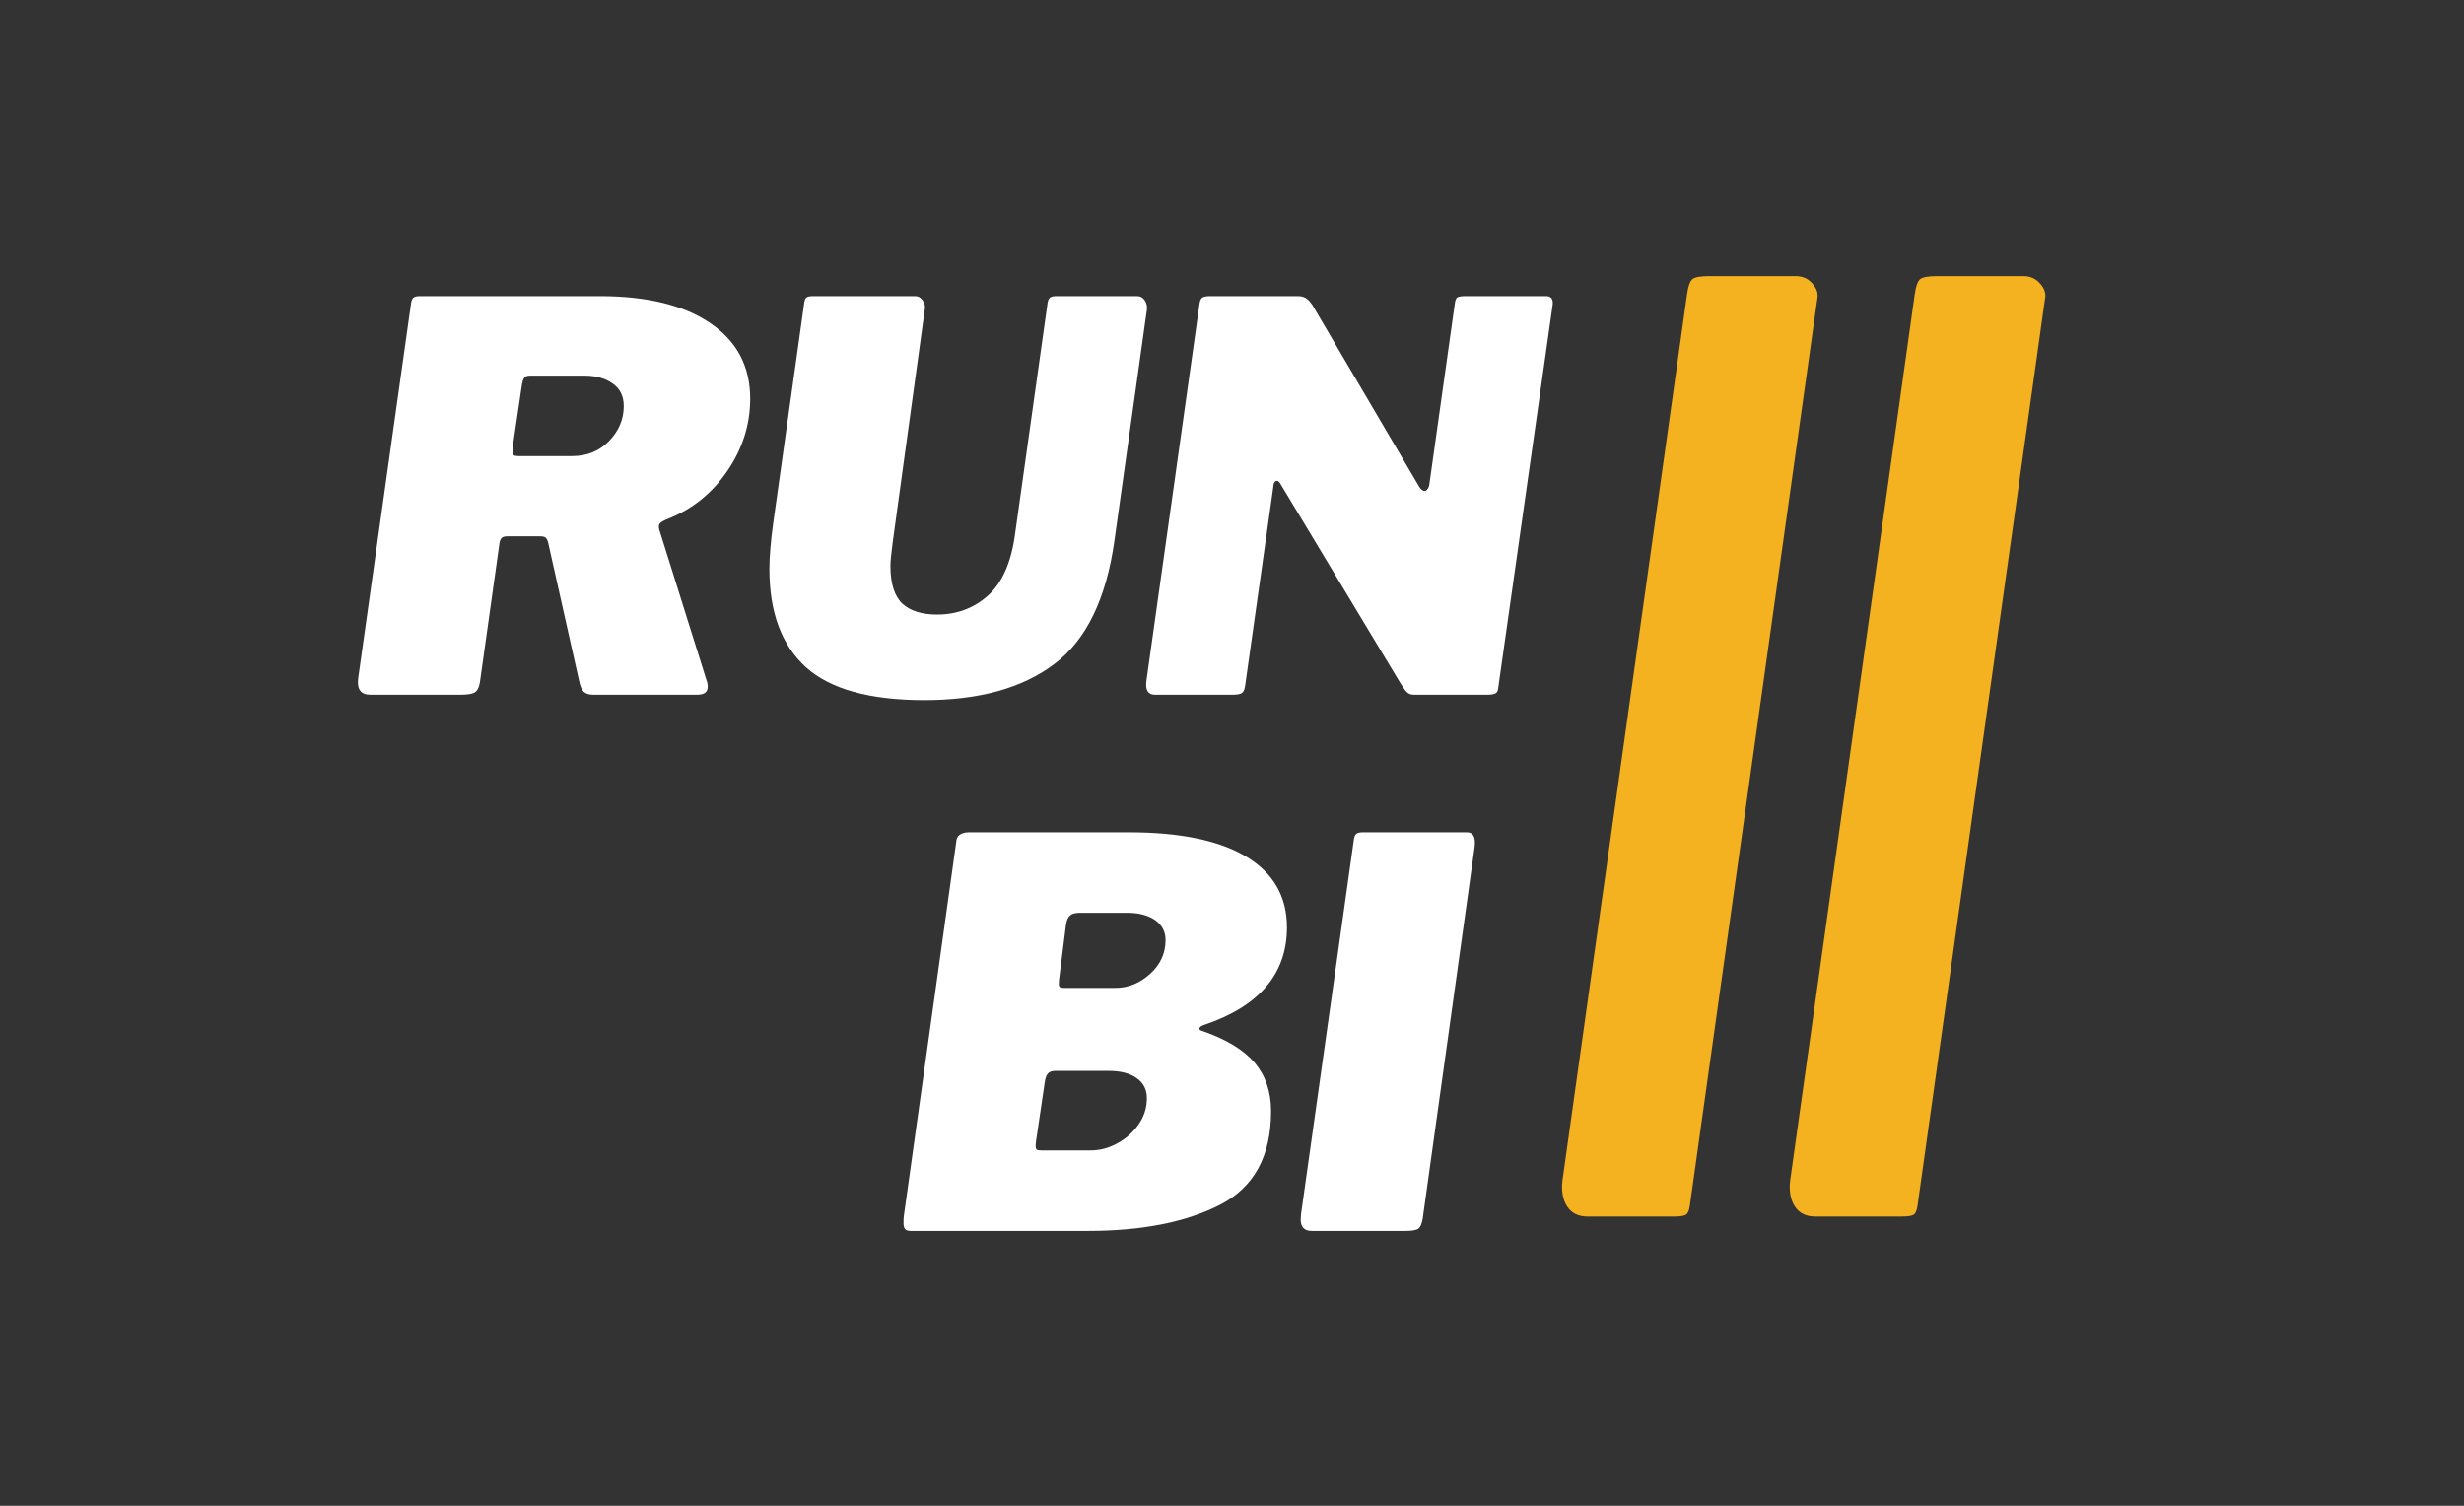 <svg xmlns="http://www.w3.org/2000/svg" xmlns:xlink="http://www.w3.org/1999/xlink" width="162" zoomAndPan="magnify" viewBox="0 0 121.5 74.25" height="99" preserveAspectRatio="xMidYMid meet" version="1.0"><rect x="0" y="0" width="121.5" height="74.25" fill="#333333" stroke="none"/><defs><g/></defs><g fill="#ffffff" fill-opacity="1"><g transform="translate(44.068, 60.697)"><g><path d="M 0.844 0 C 0.707 0 0.613 -0.031 0.562 -0.094 C 0.508 -0.156 0.484 -0.254 0.484 -0.391 C 0.484 -0.535 0.488 -0.648 0.5 -0.734 L 3.078 -19.141 C 3.086 -19.328 3.145 -19.457 3.25 -19.531 C 3.363 -19.613 3.516 -19.656 3.703 -19.656 L 11.609 -19.656 C 14.129 -19.656 16.055 -19.254 17.391 -18.453 C 18.723 -17.648 19.391 -16.488 19.391 -14.969 C 19.391 -12.676 18.023 -11.07 15.297 -10.156 C 15.172 -10.113 15.098 -10.062 15.078 -10 C 15.055 -9.938 15.102 -9.891 15.219 -9.859 C 16.395 -9.453 17.254 -8.93 17.797 -8.297 C 18.336 -7.66 18.609 -6.863 18.609 -5.906 C 18.609 -3.688 17.766 -2.145 16.078 -1.281 C 14.398 -0.426 12.227 0 9.562 0 Z M 10.938 -11.984 C 11.562 -11.984 12.129 -12.211 12.641 -12.672 C 13.148 -13.129 13.406 -13.688 13.406 -14.344 C 13.406 -14.758 13.234 -15.086 12.891 -15.328 C 12.547 -15.566 12.082 -15.688 11.5 -15.688 L 9.203 -15.688 C 8.961 -15.688 8.797 -15.645 8.703 -15.562 C 8.609 -15.488 8.539 -15.344 8.5 -15.125 L 8.156 -12.406 L 8.141 -12.188 C 8.141 -12.102 8.16 -12.047 8.203 -12.016 C 8.242 -11.992 8.316 -11.984 8.422 -11.984 Z M 9.703 -3.969 C 10.16 -3.969 10.598 -4.082 11.016 -4.312 C 11.441 -4.539 11.789 -4.848 12.062 -5.234 C 12.344 -5.629 12.484 -6.066 12.484 -6.547 C 12.484 -6.973 12.316 -7.301 11.984 -7.531 C 11.66 -7.77 11.195 -7.891 10.594 -7.891 L 7.969 -7.891 C 7.801 -7.891 7.68 -7.848 7.609 -7.766 C 7.535 -7.691 7.484 -7.555 7.453 -7.359 L 7.016 -4.406 L 7 -4.219 C 7 -4.102 7.02 -4.031 7.062 -4 C 7.102 -3.977 7.188 -3.969 7.312 -3.969 Z M 9.703 -3.969 "/></g></g></g><g fill="#ffffff" fill-opacity="1"><g transform="translate(63.654, 60.697)"><g><path d="M 8.688 -19.656 C 8.988 -19.656 9.113 -19.422 9.062 -18.953 L 6.5 -0.609 C 6.457 -0.348 6.383 -0.18 6.281 -0.109 C 6.176 -0.035 5.961 0 5.641 0 L 1.031 0 C 0.664 0 0.484 -0.188 0.484 -0.562 L 0.5 -0.828 L 3.094 -19.219 C 3.113 -19.406 3.156 -19.523 3.219 -19.578 C 3.281 -19.629 3.391 -19.656 3.547 -19.656 Z M 8.688 -19.656 "/></g></g></g><g fill="#ffffff" fill-opacity="1"><g transform="translate(17.164, 34.257)"><g><path d="M 17.672 -0.719 C 17.711 -0.625 17.734 -0.516 17.734 -0.391 C 17.734 -0.129 17.562 0 17.219 0 L 12.078 0 C 11.891 0 11.738 -0.047 11.625 -0.141 C 11.52 -0.242 11.441 -0.426 11.391 -0.688 L 9.859 -7.531 C 9.828 -7.633 9.785 -7.707 9.734 -7.75 C 9.691 -7.789 9.598 -7.812 9.453 -7.812 L 7.875 -7.812 C 7.727 -7.812 7.629 -7.785 7.578 -7.734 C 7.523 -7.68 7.488 -7.602 7.469 -7.5 L 6.5 -0.609 C 6.457 -0.348 6.367 -0.18 6.234 -0.109 C 6.109 -0.035 5.875 0 5.531 0 L 1.094 0 C 0.625 0 0.426 -0.273 0.5 -0.828 L 3.094 -19.219 C 3.113 -19.406 3.156 -19.523 3.219 -19.578 C 3.281 -19.629 3.391 -19.656 3.547 -19.656 L 12.406 -19.656 C 14.75 -19.656 16.57 -19.207 17.875 -18.312 C 19.176 -17.426 19.828 -16.188 19.828 -14.594 C 19.828 -13.312 19.445 -12.117 18.688 -11.016 C 17.938 -9.922 16.961 -9.141 15.766 -8.672 C 15.535 -8.578 15.398 -8.492 15.359 -8.422 C 15.316 -8.359 15.312 -8.266 15.344 -8.141 Z M 11.047 -11.766 C 11.773 -11.766 12.379 -12.008 12.859 -12.5 C 13.348 -13 13.594 -13.578 13.594 -14.234 C 13.594 -14.723 13.41 -15.094 13.047 -15.344 C 12.691 -15.602 12.227 -15.734 11.656 -15.734 L 8.953 -15.734 C 8.828 -15.734 8.738 -15.695 8.688 -15.625 C 8.633 -15.562 8.594 -15.426 8.562 -15.219 L 8.109 -12.156 L 8.109 -12.031 C 8.109 -11.926 8.129 -11.852 8.172 -11.812 C 8.211 -11.781 8.289 -11.766 8.406 -11.766 Z M 11.047 -11.766 "/></g></g></g><g fill="#ffffff" fill-opacity="1"><g transform="translate(36.751, 34.257)"><g><path d="M 18.203 -7.609 C 17.797 -4.711 16.801 -2.676 15.219 -1.5 C 13.645 -0.32 11.516 0.266 8.828 0.266 C 6.141 0.266 4.191 -0.273 2.984 -1.359 C 1.785 -2.453 1.188 -4.066 1.188 -6.203 C 1.188 -6.785 1.25 -7.535 1.375 -8.453 L 2.891 -19.219 C 2.91 -19.406 2.945 -19.523 3 -19.578 C 3.062 -19.629 3.176 -19.656 3.344 -19.656 L 8.375 -19.656 C 8.531 -19.656 8.656 -19.582 8.75 -19.438 C 8.852 -19.289 8.883 -19.129 8.844 -18.953 L 7.266 -7.5 C 7.191 -6.938 7.156 -6.555 7.156 -6.359 C 7.156 -5.492 7.348 -4.875 7.734 -4.5 C 8.129 -4.133 8.703 -3.953 9.453 -3.953 C 10.43 -3.953 11.27 -4.266 11.969 -4.891 C 12.664 -5.516 13.109 -6.516 13.297 -7.891 L 14.891 -19.219 C 14.91 -19.406 14.953 -19.523 15.016 -19.578 C 15.078 -19.629 15.188 -19.656 15.344 -19.656 L 19.312 -19.656 C 19.477 -19.656 19.609 -19.582 19.703 -19.438 C 19.797 -19.289 19.828 -19.129 19.797 -18.953 Z M 18.203 -7.609 "/></g></g></g><g fill="#ffffff" fill-opacity="1"><g transform="translate(56.046, 34.257)"><g><path d="M 20.188 -19.656 C 20.438 -19.656 20.547 -19.516 20.516 -19.234 L 17.828 -0.312 C 17.816 -0.188 17.77 -0.102 17.688 -0.062 C 17.602 -0.02 17.473 0 17.297 0 L 13.672 0 C 13.547 0 13.438 -0.035 13.344 -0.109 C 13.258 -0.191 13.156 -0.332 13.031 -0.531 L 7.078 -10.422 C 7.023 -10.504 6.973 -10.547 6.922 -10.547 C 6.805 -10.547 6.742 -10.43 6.734 -10.203 L 5.359 -0.5 C 5.336 -0.289 5.285 -0.156 5.203 -0.094 C 5.129 -0.031 4.969 0 4.719 0 L 0.906 0 C 0.562 0 0.422 -0.227 0.484 -0.688 L 3.094 -19.219 C 3.113 -19.406 3.16 -19.523 3.234 -19.578 C 3.305 -19.629 3.438 -19.656 3.625 -19.656 L 7.953 -19.656 C 8.141 -19.656 8.289 -19.609 8.406 -19.516 C 8.531 -19.422 8.648 -19.266 8.766 -19.047 L 13.938 -10.25 C 14.031 -10.113 14.117 -10.047 14.203 -10.047 C 14.254 -10.047 14.301 -10.078 14.344 -10.141 C 14.395 -10.203 14.426 -10.285 14.438 -10.391 L 15.688 -19.266 C 15.707 -19.441 15.75 -19.551 15.812 -19.594 C 15.883 -19.633 16.02 -19.656 16.219 -19.656 Z M 20.188 -19.656 "/></g></g></g><g fill="#f4b120" fill-opacity="1"><g transform="translate(77.186, 52.426)"><g><path d="M 1.094 7.562 C 0.633 7.562 0.297 7.391 0.078 7.047 C -0.129 6.711 -0.203 6.289 -0.141 5.781 L 6 -37.906 C 6.062 -38.332 6.156 -38.586 6.281 -38.672 C 6.406 -38.766 6.68 -38.812 7.109 -38.812 L 11.359 -38.812 C 11.703 -38.812 11.977 -38.688 12.188 -38.438 C 12.406 -38.195 12.484 -37.941 12.422 -37.672 L 6.141 7.016 C 6.109 7.254 6.047 7.406 5.953 7.469 C 5.859 7.531 5.66 7.562 5.359 7.562 Z M 1.094 7.562 "/></g></g></g><g fill="#f4b120" fill-opacity="1"><g transform="translate(88.414, 52.426)"><g><path d="M 1.094 7.562 C 0.633 7.562 0.297 7.391 0.078 7.047 C -0.129 6.711 -0.203 6.289 -0.141 5.781 L 6 -37.906 C 6.062 -38.332 6.156 -38.586 6.281 -38.672 C 6.406 -38.766 6.68 -38.812 7.109 -38.812 L 11.359 -38.812 C 11.703 -38.812 11.977 -38.688 12.188 -38.438 C 12.406 -38.195 12.484 -37.941 12.422 -37.672 L 6.141 7.016 C 6.109 7.254 6.047 7.406 5.953 7.469 C 5.859 7.531 5.66 7.562 5.359 7.562 Z M 1.094 7.562 "/></g></g></g></svg>